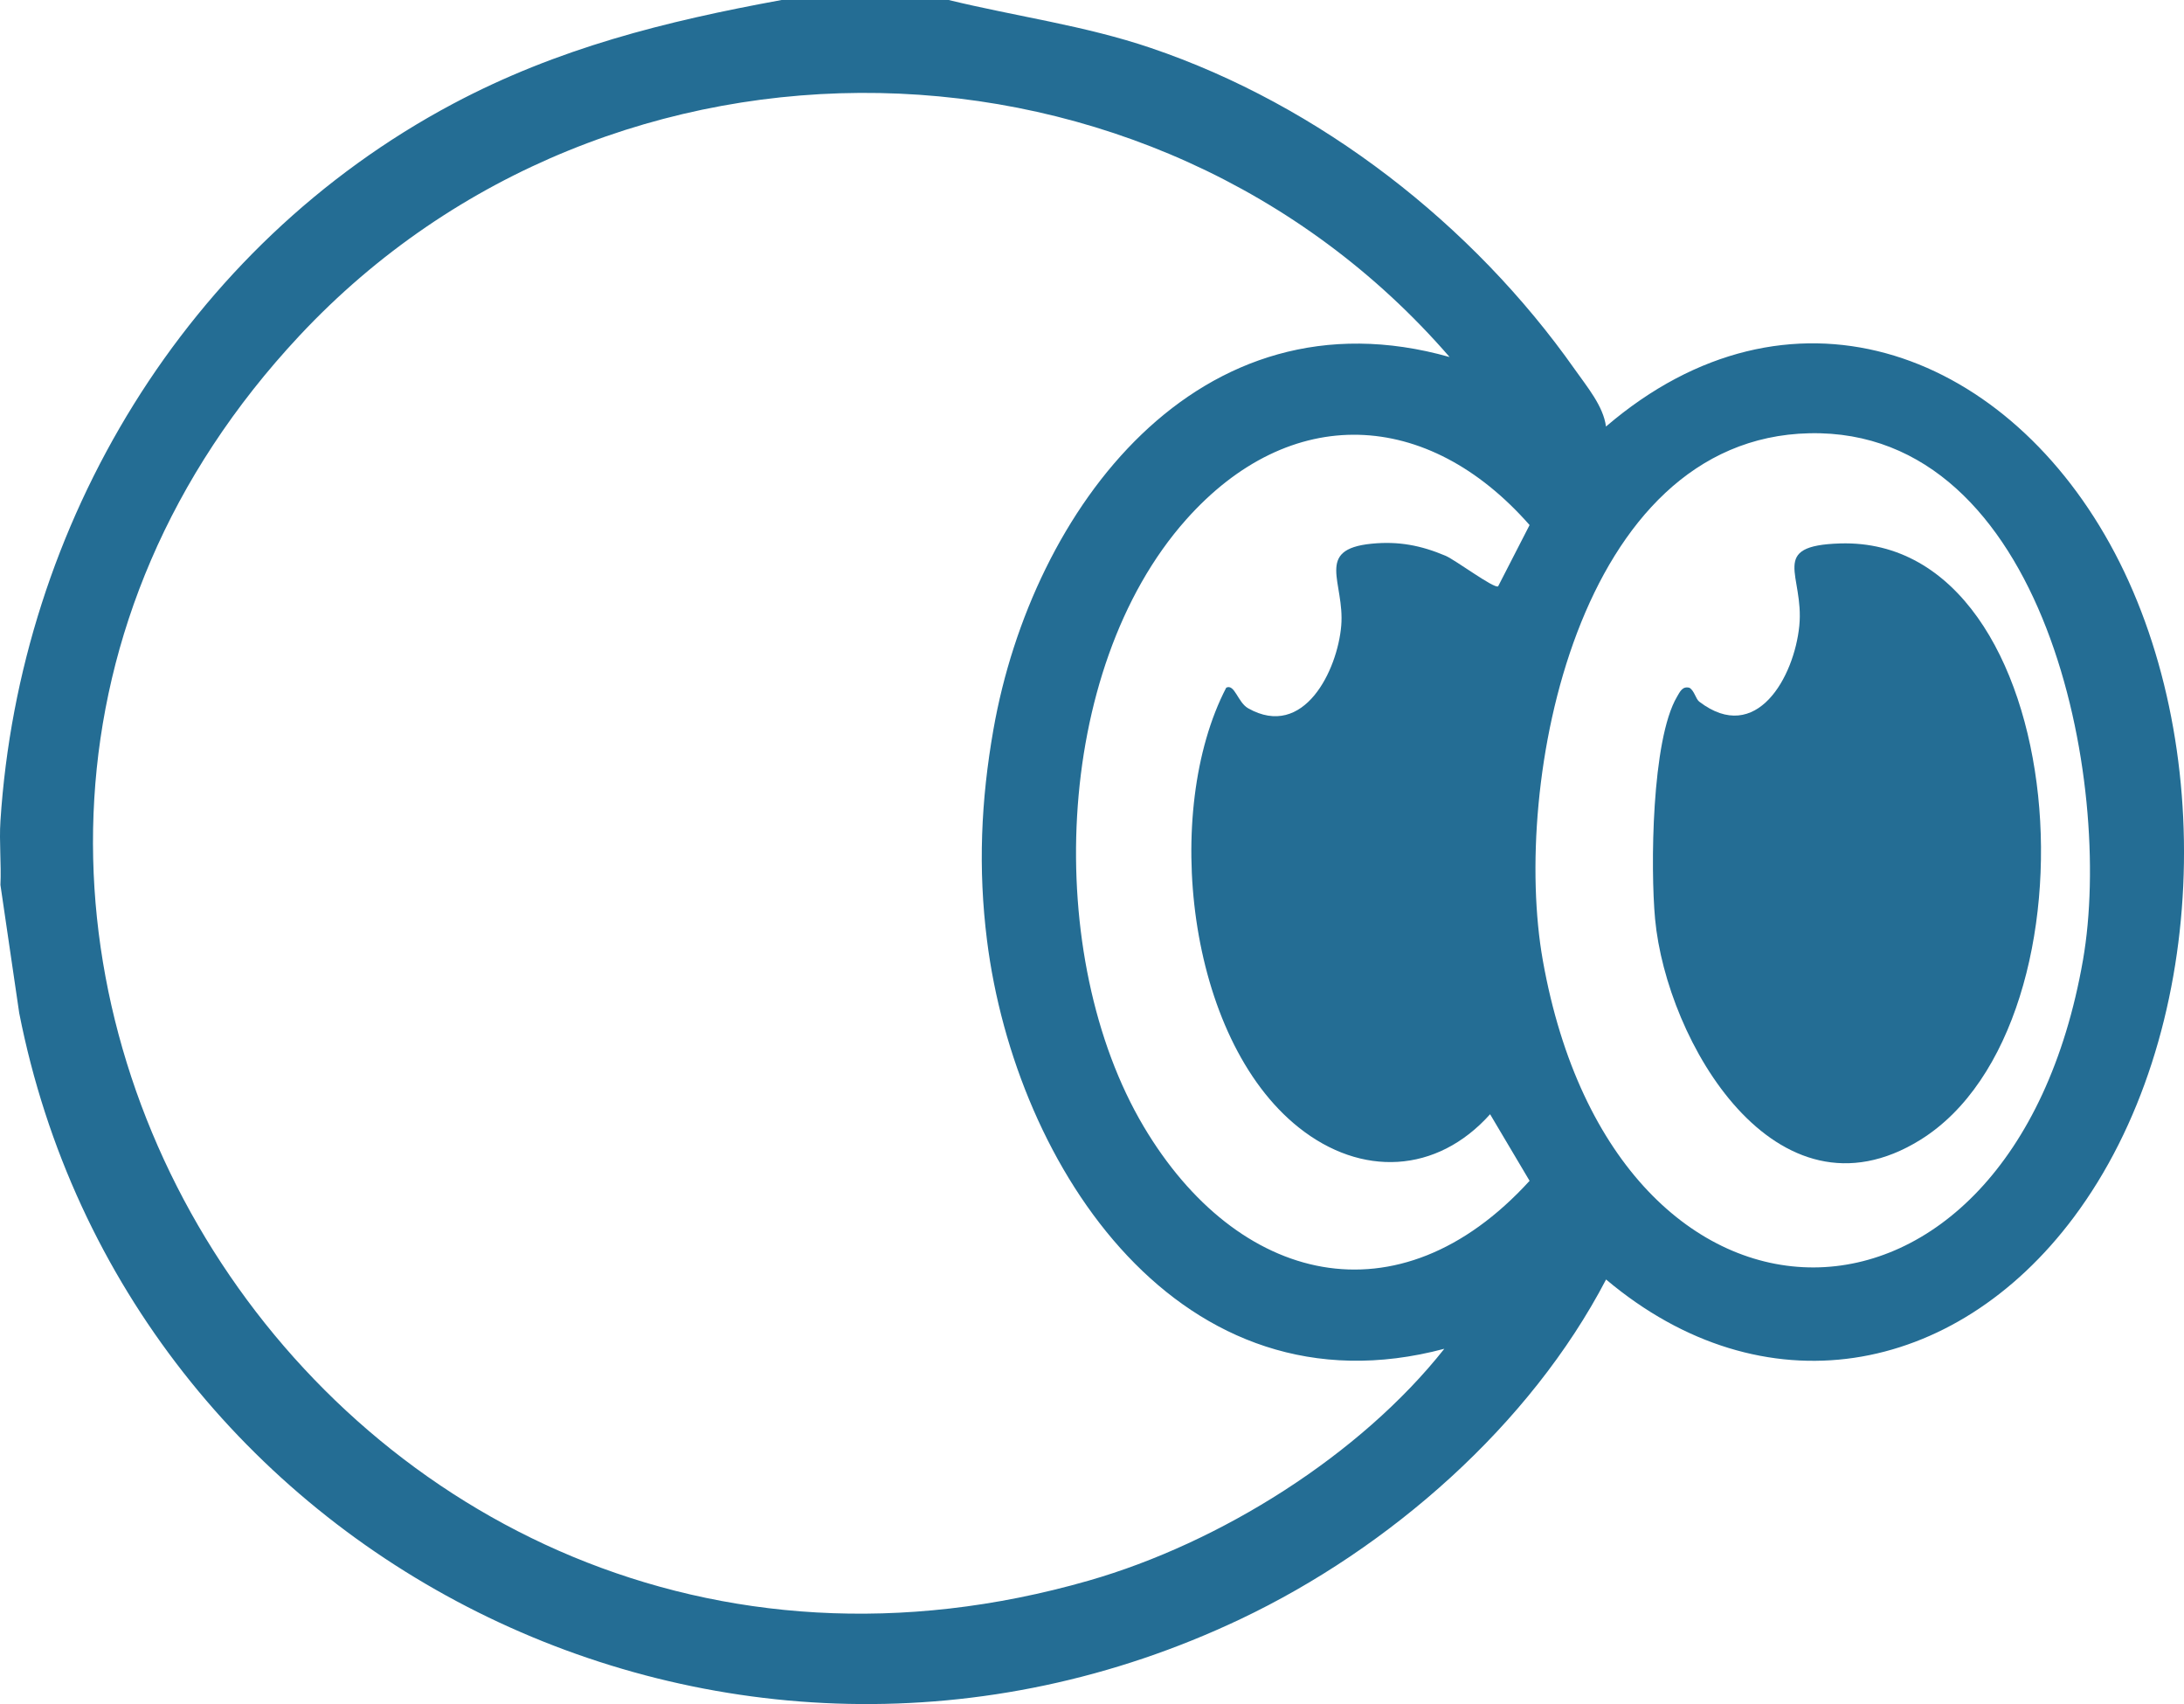 <?xml version="1.0" encoding="UTF-8"?>
<svg xmlns="http://www.w3.org/2000/svg" width="50" height="39" viewBox="0 0 50 39" fill="none">
  <g clip-path="url(#clip0_397_7614)">
    <path d="M21.718 0C23.259 0.375 24.837 0.585 26.345 1.097C30.224 2.41 33.722 5.145 36.053 8.454C36.327 8.844 36.708 9.295 36.767 9.762C40.947 6.182 45.823 7.974 48.301 12.444C50.785 16.924 50.576 23.715 47.476 27.861C44.746 31.512 40.363 32.311 36.769 29.284C35.033 32.613 31.815 35.436 28.403 37.055C16.658 42.628 2.902 35.689 0.44 23.186L0.01 20.254C0.032 19.77 -0.021 19.272 0.01 18.79C0.449 11.997 4.255 5.63 10.368 2.377C12.765 1.102 15.232 0.487 17.894 0H21.717H21.718ZM33.189 8.174C26.385 0.319 13.972 0.073 6.854 7.685C-5.21 20.587 7.649 41.135 24.925 36.176C27.938 35.312 31.14 33.304 33.066 30.87C27.033 32.476 23.249 26.716 22.596 21.52C22.39 19.876 22.457 18.321 22.744 16.692C23.628 11.672 27.431 6.543 33.189 8.172V8.174ZM34.297 13.421L35.018 12.017C32.681 9.357 29.538 9.208 27.149 11.899C24.094 15.341 23.885 21.907 26.182 25.781C28.324 29.39 32.01 30.323 35.018 27.026L34.114 25.502C32.892 26.866 31.161 26.942 29.734 25.806C27.16 23.758 26.606 18.561 28.073 15.739C28.268 15.646 28.336 16.077 28.577 16.212C29.852 16.93 30.621 15.339 30.706 14.319C30.789 13.33 30.087 12.574 31.4 12.444C32.019 12.383 32.53 12.482 33.094 12.72C33.319 12.816 34.212 13.482 34.297 13.419V13.421ZM41.425 9.916C36.106 10.03 34.599 17.939 35.322 21.987C36.996 31.371 46.057 31.332 47.688 21.969C48.394 17.916 46.834 9.8 41.425 9.916Z" fill="#246D94"></path>
    <path d="M38.905 16.061C40.212 17.058 41.077 15.492 41.193 14.323C41.309 13.154 40.469 12.488 42.128 12.438C47.471 12.277 48.259 23.429 43.961 26.09C40.653 28.138 38.152 23.831 37.891 21.032C37.784 19.875 37.81 16.931 38.393 15.947C38.46 15.834 38.516 15.699 38.677 15.741C38.792 15.808 38.819 15.995 38.905 16.062V16.061Z" fill="#246D94"></path>
  </g>
  <defs>
    <clipPath id="clip0_397_7614">
      <rect width="50" height="39" fill="white"></rect>
    </clipPath>
  </defs>
</svg>
